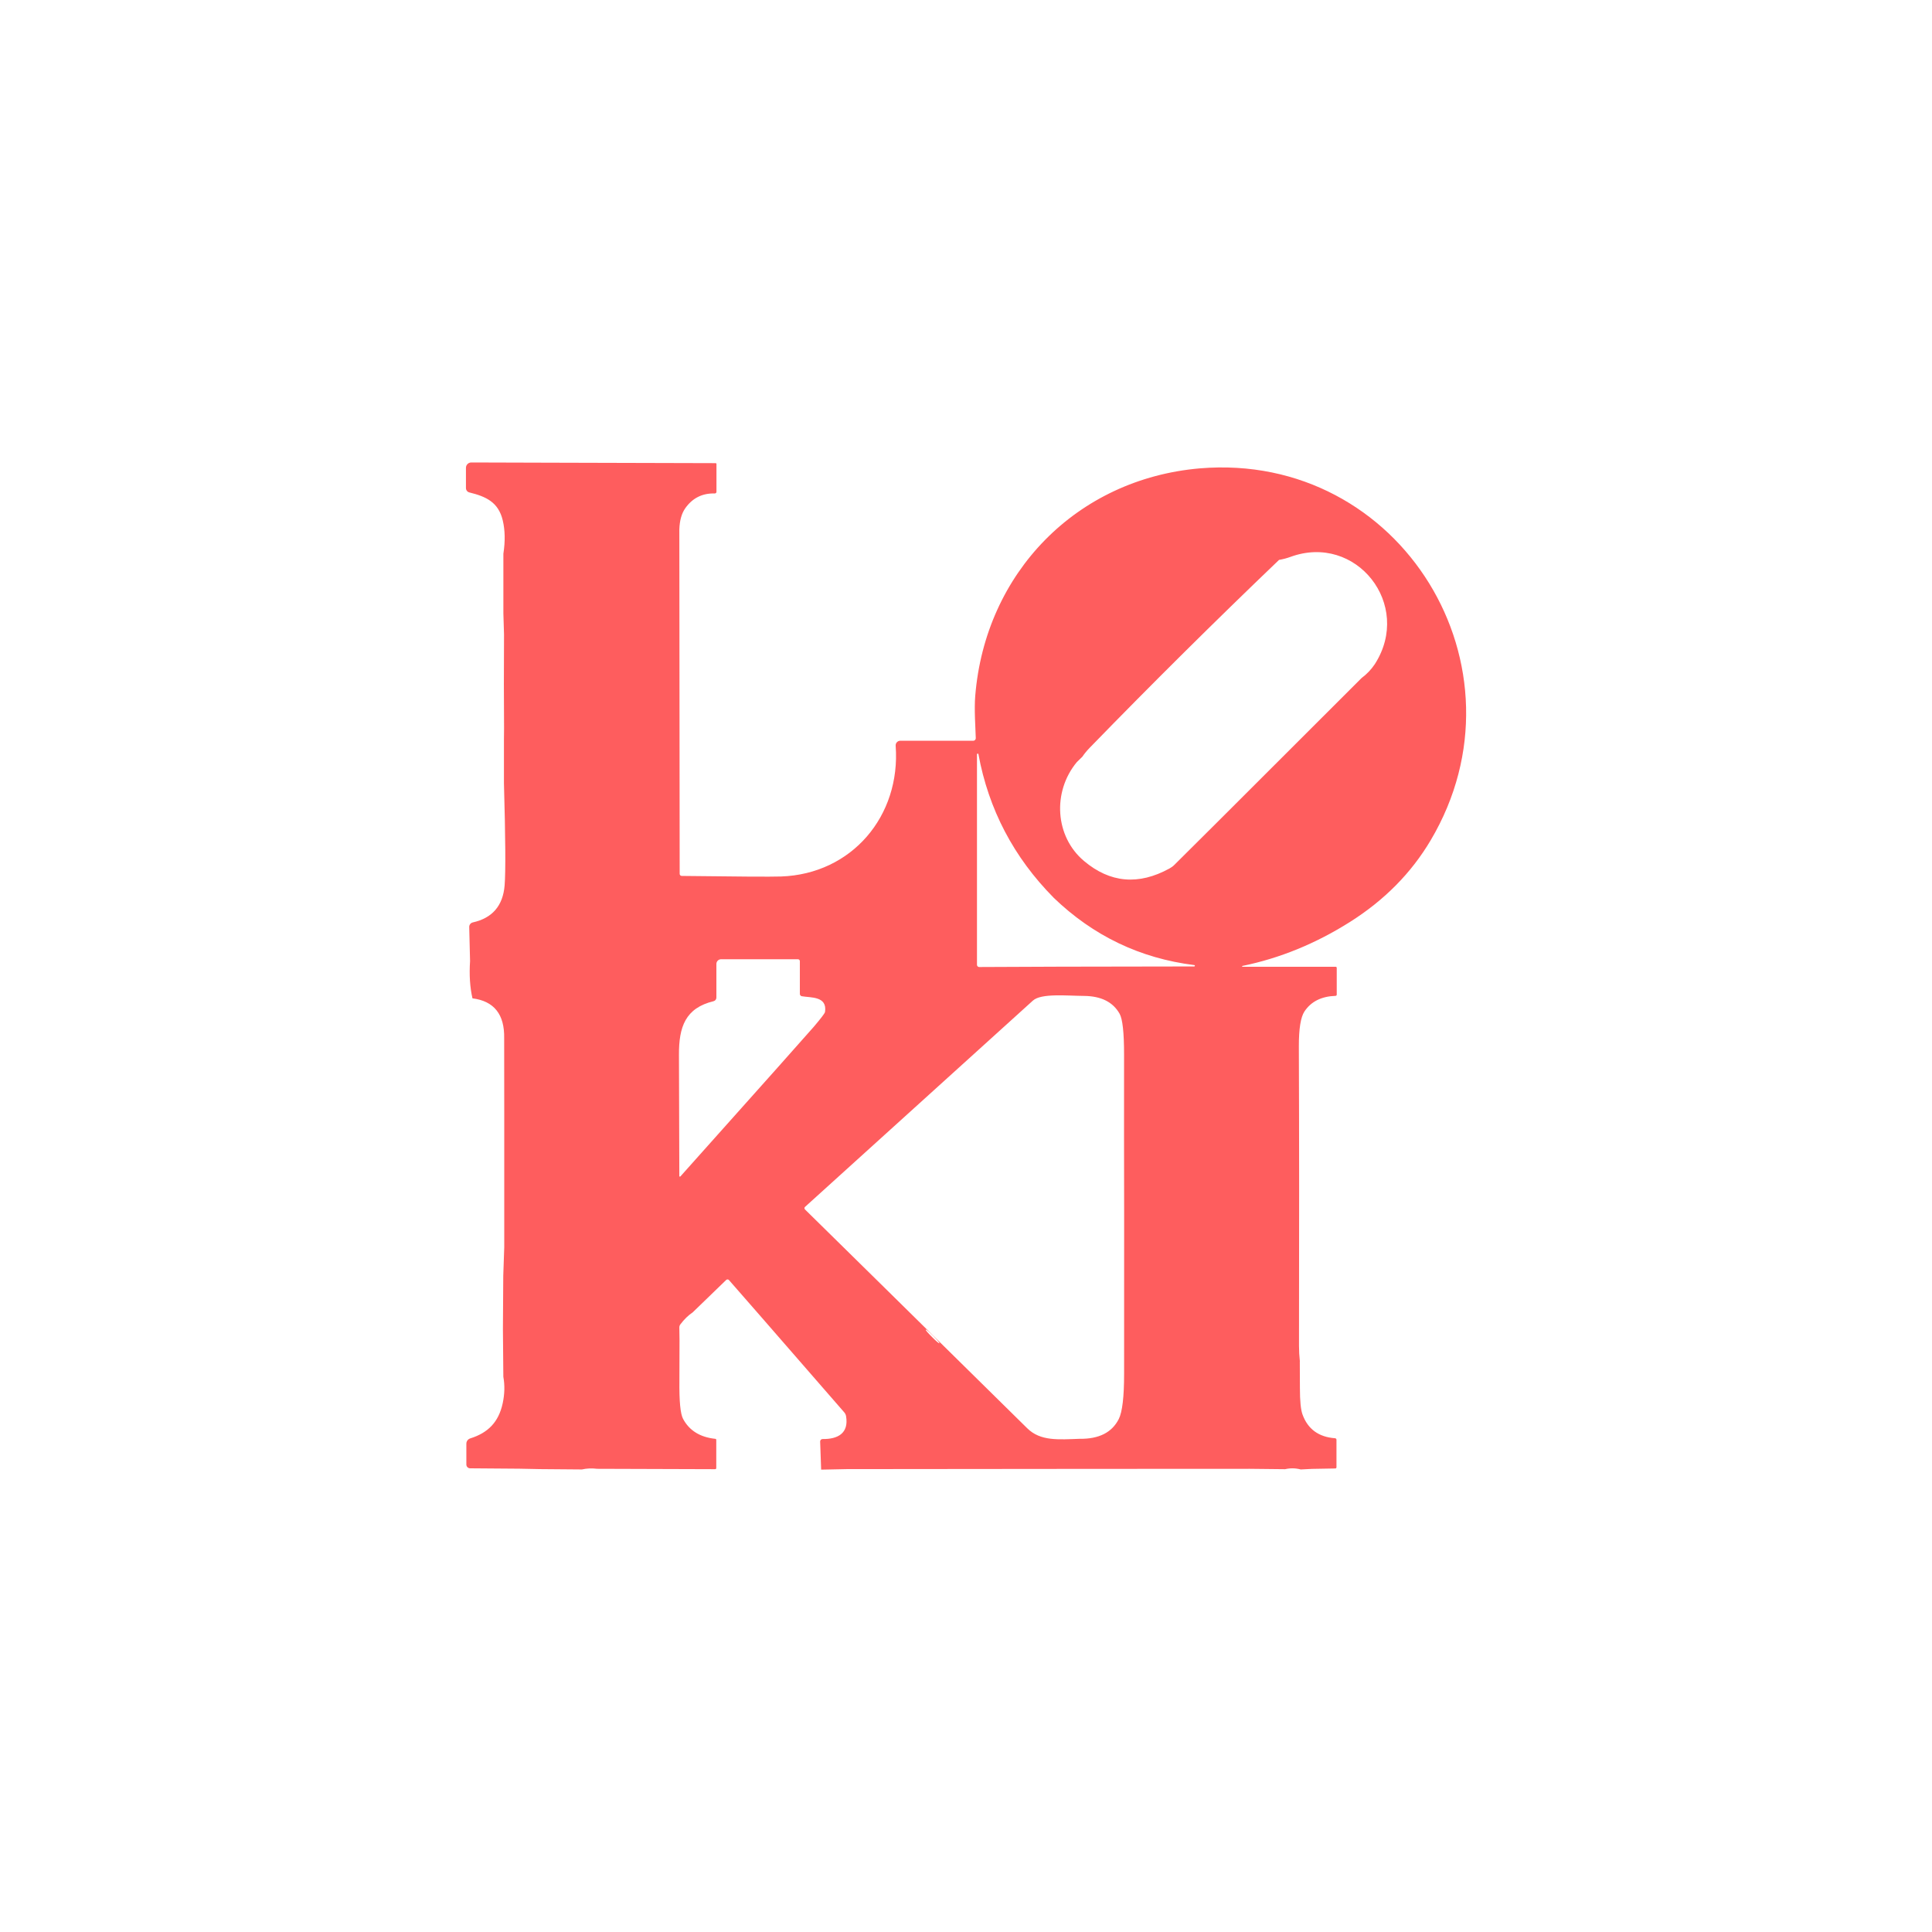 <svg xmlns="http://www.w3.org/2000/svg" id="uuid-b541aba2-057b-45ca-a632-aa9380873b19" data-name="Capa 1" viewBox="0 0 512 512"><defs><style>      .uuid-1e2db235-44cc-4115-8ac2-90e997db81e6 {        fill: #fe5d5e;      }    </style></defs><path class="uuid-1e2db235-44cc-4115-8ac2-90e997db81e6" d="M344.46,360.8c0,2.36.02,4.72.03,7.09,0,3.39.23,5.71.69,6.97,1.41,3.87,4.28,5.97,8.63,6.29.21.02.37.19.37.4v7.3c0,.17-.13.31-.3.31l-6.19.11-2.98.15c-1.38-.37-2.76-.39-4.14-.07l-9.43-.1-43.29.02-63.49.06-6.75.14-.26-7.45c-.01-.36.27-.65.62-.66,0,0,.02,0,.03,0,4.01.06,6.98-1.52,6.22-6.03-.06-.39-.23-.76-.5-1.06l-21.65-24.87-8.88-10.16c-.18-.21-.5-.24-.72-.06,0,0-.02.01-.02.02l-8.9,8.61c-1.15.76-2.23,1.82-3.26,3.18-.17.23-.26.51-.26.79l.05,3.41c.01,3.57,0,7.13-.03,10.7-.06,5.44.26,8.81.97,10.12,1.66,3.11,4.51,4.88,8.58,5.3.12.01.21.11.22.23v7.53c0,.16-.13.28-.29.28,0,0,0,0,0,0l-31.26-.1c-1.44-.17-2.8-.12-4.06.17l-10.99-.09-5.61-.11-13.02-.1c-.55,0-1-.45-1-1,0,0,0,0,0,0v-5.52c0-.65.42-1.22,1.04-1.41,4.74-1.49,7.52-4.34,8.59-9.31.52-2.43.58-4.77.17-7.02l-.11-12.61.09-14.16.26-7.52v-35.65s-.02-19.76-.02-19.76c.13-6.33-2.67-9.86-8.4-10.59-.67-2.9-.88-6.19-.64-9.87l-.22-9.02c-.02-.59.38-1.1.95-1.23,5.18-1.15,7.99-4.42,8.43-9.82.29-3.62.23-12.63-.18-27.04v-11.68s.03-2.87.03-2.87l-.05-11.76.04-13.15-.17-5.54v-15.85c.51-3.3.45-6.25-.17-8.85-1.16-4.86-4.5-6.32-8.85-7.39-.53-.13-.9-.61-.9-1.16v-5.36c0-.78.63-1.42,1.42-1.42,0,0,0,0,0,0l20.34.06,44.41.12c.12,0,.22.1.22.22,0,0,0,0,0,0v7.38c0,.23-.18.42-.42.43,0,0-.01,0-.02,0-3.3-.09-5.9,1.21-7.8,3.88-.99,1.39-1.52,3.27-1.6,5.65l.09,91.27c0,.31.24.56.55.56,14.89.19,23.66.24,26.3.15,18.77-.64,31.77-16.05,30.39-34.64-.06-.68.45-1.28,1.13-1.33.03,0,.07,0,.1,0h19.32c.37,0,.68-.3.68-.67,0,0,0-.02,0-.02-.09-3.03-.44-7.63-.14-11.23,2.66-32.6,26.86-57.46,59.53-60.27,53.39-4.45,88.25,52.85,61.17,98.55-5.14,8.68-12.28,15.91-21.43,21.68-9.06,5.72-18.54,9.59-28.45,11.63-.06,0-.11.06-.1.12,0,.06.06.11.12.1h24.68c.15,0,.28.13.28.28v7.12c0,.17-.14.31-.31.31-3.74.13-6.49,1.5-8.24,4.13-1.01,1.52-1.5,4.61-1.49,9.28.09,23.07.1,49.51.04,79.33,0,1.38.08,2.77.23,4.17ZM338.96,148.38c-17,16.27-33.73,32.86-50.18,49.79-.74.76-1.39,1.55-1.95,2.37l-1.48,1.45c-6.5,7.87-5.77,19.69,1.9,26.16,6.93,5.85,14.49,6.51,22.69,2,.48-.26.93-.59,1.31-.98l11.64-11.58,37.94-37.9c1.39-1.03,2.57-2.27,3.52-3.7,10.09-15.74-4.96-34.8-22.39-28.4-.96.35-1.96.61-3,.79ZM279.22,237.89c-10.59-10.71-17.23-23.39-19.93-38.03-.02-.1-.13-.17-.23-.14-.08.02-.15.09-.15.18v55.79c0,.32.26.58.58.58l21.42-.09,35.58-.06c.09,0,.16-.07.17-.17h0c0-.1-.07-.18-.15-.19-14.35-1.79-26.78-7.74-37.29-17.86ZM286.16,381.3c5.08.06,8.52-1.68,10.32-5.23.95-1.87,1.42-5.88,1.42-12.03.01-13.97.02-27.97.01-41.99-.03-14.16-.04-28.35-.02-42.56,0-5.82-.39-9.43-1.18-10.83-1.76-3.12-4.91-4.69-9.45-4.73-4.58-.03-11.33-.75-13.53,1.24-6.92,6.28-27.05,24.5-60.39,54.67-.19.17-.2.46-.03.65,0,0,0,.01.01.02,6.83,6.7,26.47,26.03,58.91,58,3.51,3.47,8.32,2.98,13.92,2.79ZM180.3,311.78c22.47-25.14,34.25-38.36,35.35-39.66,1.93-2.27,2.93-3.59,2.99-3.94.64-4.25-3.81-3.74-6.16-4.17-.3-.06-.52-.32-.51-.63v-8.66c0-.29-.23-.51-.51-.51h-20.36c-.69,0-1.25.56-1.25,1.25v8.92c0,.45-.31.84-.75.95-7.47,1.81-9.2,6.79-9.17,14.21.03,7.57.07,18.28.1,32.13,0,.08.06.16.15.16.05,0,.09-.02.12-.05ZM246.99,354.32c1.2,1.2,1.85,1.75,1.95,1.65s-.45-.75-1.64-1.96c-1.2-1.2-1.85-1.74-1.96-1.64s.45.75,1.65,1.95Z"></path></svg>